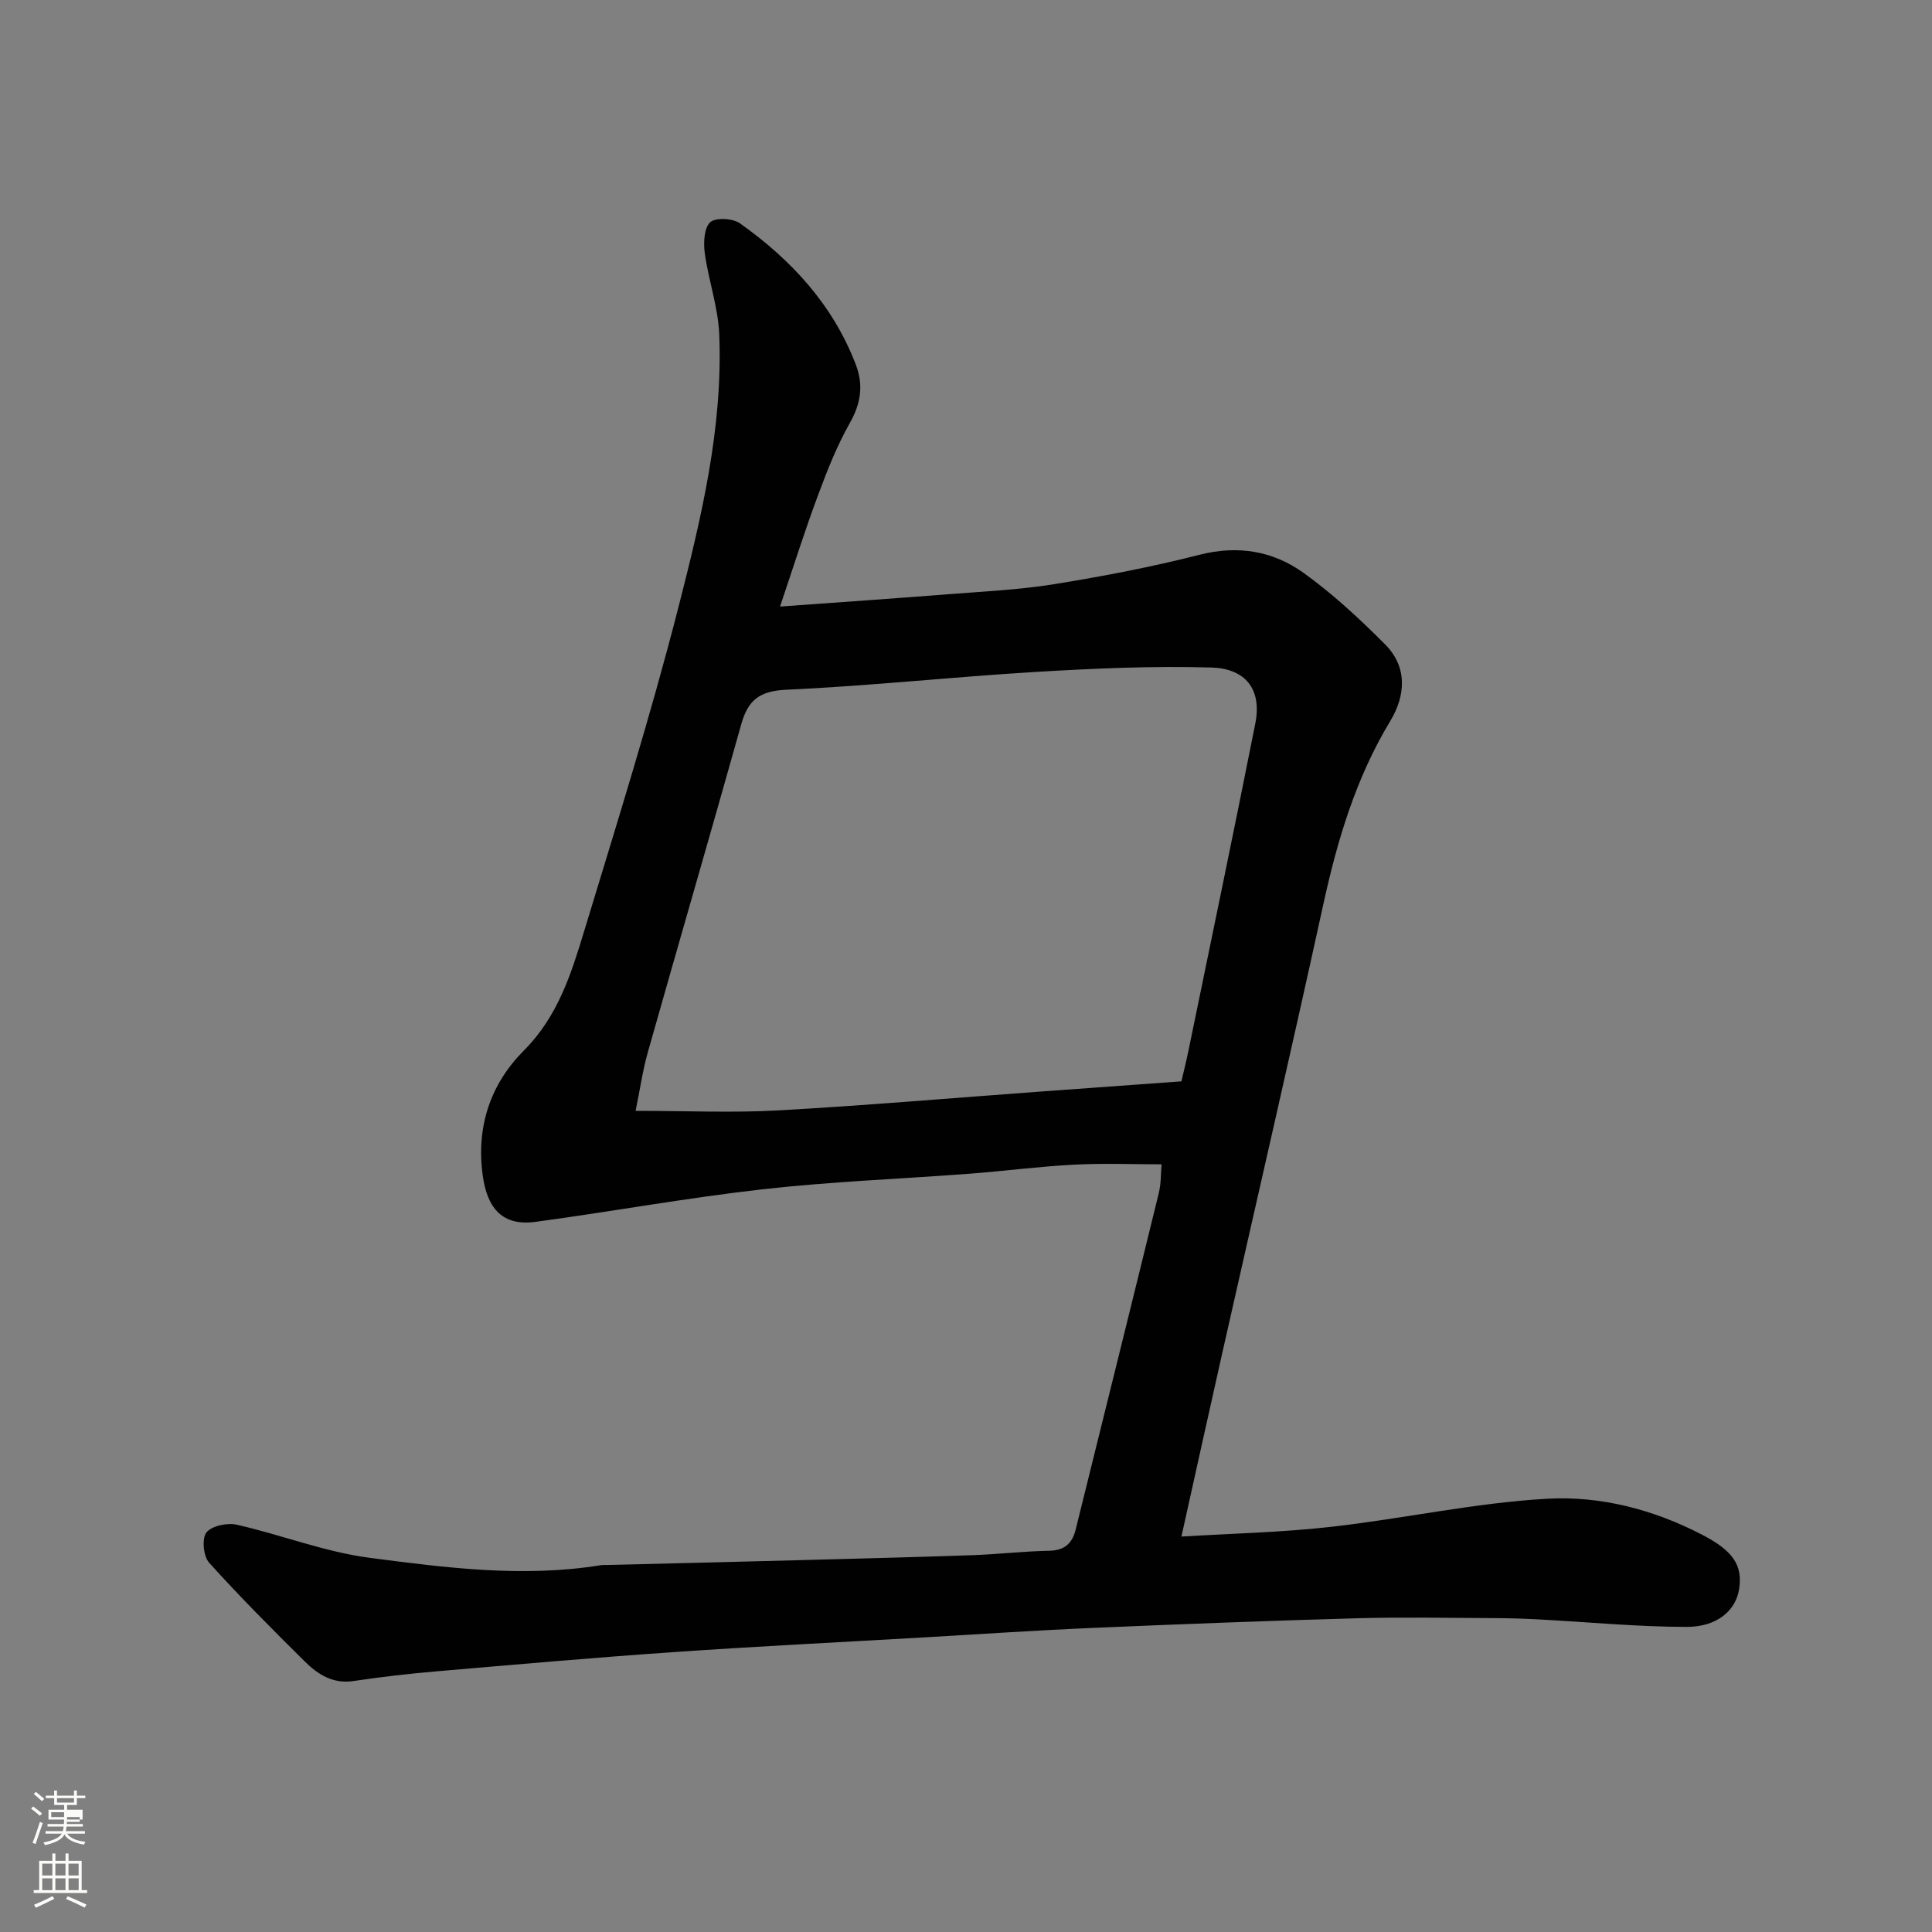 <svg enable-background="new 0 0 400 400" viewBox="0 0 400 400" xmlns="http://www.w3.org/2000/svg"><rect x="0" y="0" width="400" height="400" fill="#808080" stroke="none"/><path d="m6.44 374.46.42-.45c.65.47 1.27.95 1.85 1.44l-.45.49c-.65-.56-1.25-1.06-1.82-1.48m.93 7.33-.63-.26c.55-1.36 1.05-2.8 1.52-4.33.19.1.38.19.59.27-.46 1.29-.95 2.73-1.48 4.32m-.38-10.38.44-.42c.43.34 1.01.82 1.74 1.44l-.49.49c-.53-.51-1.09-1.01-1.69-1.51m2.5.35h1.72v-1.04h.59v1.04h3.52v-1.04h.59v1.04h1.75v.53h-1.75v1.42h-2.03v.97h3.22v2.03h-3.24c0 .35-.01.66-.03.93h3.32v.53h-3.37c-.03.27-.08.58-.15.94h3.96v.53h-3.71c.67.92 1.93 1.48 3.79 1.68-.13.24-.23.44-.29.59-2.13-.38-3.48-1.08-4.04-2.12-.43.97-1.77 1.72-4.03 2.23-.09-.19-.2-.37-.33-.55 2.1-.42 3.37-1.03 3.81-1.83h-3.36v-.53h3.58c.08-.29.13-.61.16-.94h-3.33v-.53h3.39c.02-.27.04-.58.04-.93h-3.23v-2.03h3.25v-.97h-2.07v-1.42h-1.73zm1.12 3.44v1h2.65c.01-.3.02-.44.01-.4v-.25-.35zm1.19-2h3.52v-.91h-3.52zm4.71 3h-2.63v.59c0 .15-.01.28-.01.4h2.64v-1.99z" fill="#fbfcfa"/><path d="m13.56 383.74h.63v1.52h2.72v6.07h1.13v.6h-11.06v-.6h1.13v-6.07h2.73v-1.52h.63v1.52h2.1v-1.52zm-2.69 8.83.38.56c-1.24.63-2.53 1.25-3.85 1.85-.1-.21-.21-.42-.34-.63 1.36-.55 2.63-1.15 3.81-1.78m-2.13-4.27h2.1v-2.45h-2.1zm0 3.04h2.1v-2.46h-2.1zm2.72-3.04h2.1v-2.45h-2.1zm0 3.04h2.1v-2.46h-2.1zm6.07 3.6c-1.41-.71-2.7-1.3-3.86-1.78l.35-.56c1.45.62 2.75 1.19 3.88 1.72zm-1.25-9.09h-2.1v2.45h2.1zm-2.09 5.49h2.1v-2.46h-2.1z" fill="#fbfcfa"/><path d="m161.5 125.58c12.31-.89 23.49-1.66 34.66-2.54 7.37-.58 14.8-.92 22.08-2.09 10.1-1.63 20.19-3.56 30.1-6.09 7.95-2.03 15.19-.8 21.51 3.72 6.06 4.34 11.61 9.51 16.9 14.81 4.69 4.7 4.28 10.6 1.09 15.89-7.1 11.75-10.93 24.56-13.84 37.85-6.78 31.01-13.94 61.93-20.92 92.9-2.83 12.55-5.59 25.12-8.48 38.1 10.27-.63 20.66-.85 30.94-2.01 14.94-1.68 29.76-4.97 44.73-5.82 11.02-.63 22.02 2.2 32.1 7.43 6.4 3.32 8.5 6.29 7.68 11.36-.7 4.33-4.51 7.75-10.87 7.74-10.22-.01-20.43-1.01-30.65-1.55-3.15-.17-6.3-.26-9.45-.27-9.33-.03-18.67-.23-27.99.03-18.2.51-36.4 1.21-54.6 1.99-11.71.5-23.4 1.29-35.1 1.97-17.3 1-34.61 1.85-51.9 3.05-16.41 1.13-32.81 2.58-49.2 3.99-5.71.49-11.42 1.15-17.09 2-4.27.64-7.39-1.36-10.11-4.06-6.74-6.68-13.46-13.4-19.8-20.45-1.19-1.32-1.53-5-.55-6.25 1.09-1.38 4.32-2.05 6.3-1.6 9.19 2.08 18.15 5.62 27.43 6.84 15.83 2.07 31.79 4.14 47.83 1.55.49-.08 1-.05 1.5-.06 13.43-.33 26.86-.65 40.3-1.01 11.77-.31 23.53-.61 35.3-1.02 5.27-.19 10.53-.81 15.8-.91 3.16-.06 4.79-1.49 5.5-4.37 5.75-23.22 11.53-46.43 17.21-69.67.5-2.02.42-4.18.58-5.97-5.82 0-11.98-.25-18.1.07-7.22.37-14.4 1.32-21.61 1.87-14.29 1.09-28.65 1.62-42.88 3.23-15.73 1.77-31.33 4.63-47.02 6.74-6.75.91-9.99-2.65-10.94-9.62-1.39-10.15 1.65-18.96 8.53-25.86 7.01-7.03 9.76-15.78 12.45-24.63 6.76-22.25 13.73-44.47 19.5-66.98 4.74-18.52 9.28-37.27 8.49-56.65-.23-5.62-2.21-11.14-2.99-16.77-.29-2.14-.18-5.19 1.1-6.43 1.06-1.03 4.69-.85 6.18.21 10.6 7.53 19.23 16.82 23.98 29.23 1.63 4.26 1.06 8.06-1.23 12.1-2.61 4.63-4.62 9.65-6.47 14.66-2.74 7.27-5.07 14.7-7.98 23.35zm-29.9 104.41c10.5 0 20 .43 29.45-.09 18.08-1.01 36.13-2.57 54.19-3.89 9.83-.72 19.66-1.42 29.36-2.13.53-2.28 1.01-4.17 1.4-6.08 4.66-22.65 9.39-45.28 13.89-67.96 1.45-7.32-2.19-11.44-9.11-11.64-12.07-.35-24.2.19-36.27.91-17.24 1.03-34.44 2.91-51.69 3.69-5.53.25-7.94 2.12-9.34 7.11-6.36 22.69-12.96 45.32-19.37 68-1.05 3.74-1.6 7.61-2.51 12.08z" fill="#010101"/></svg>